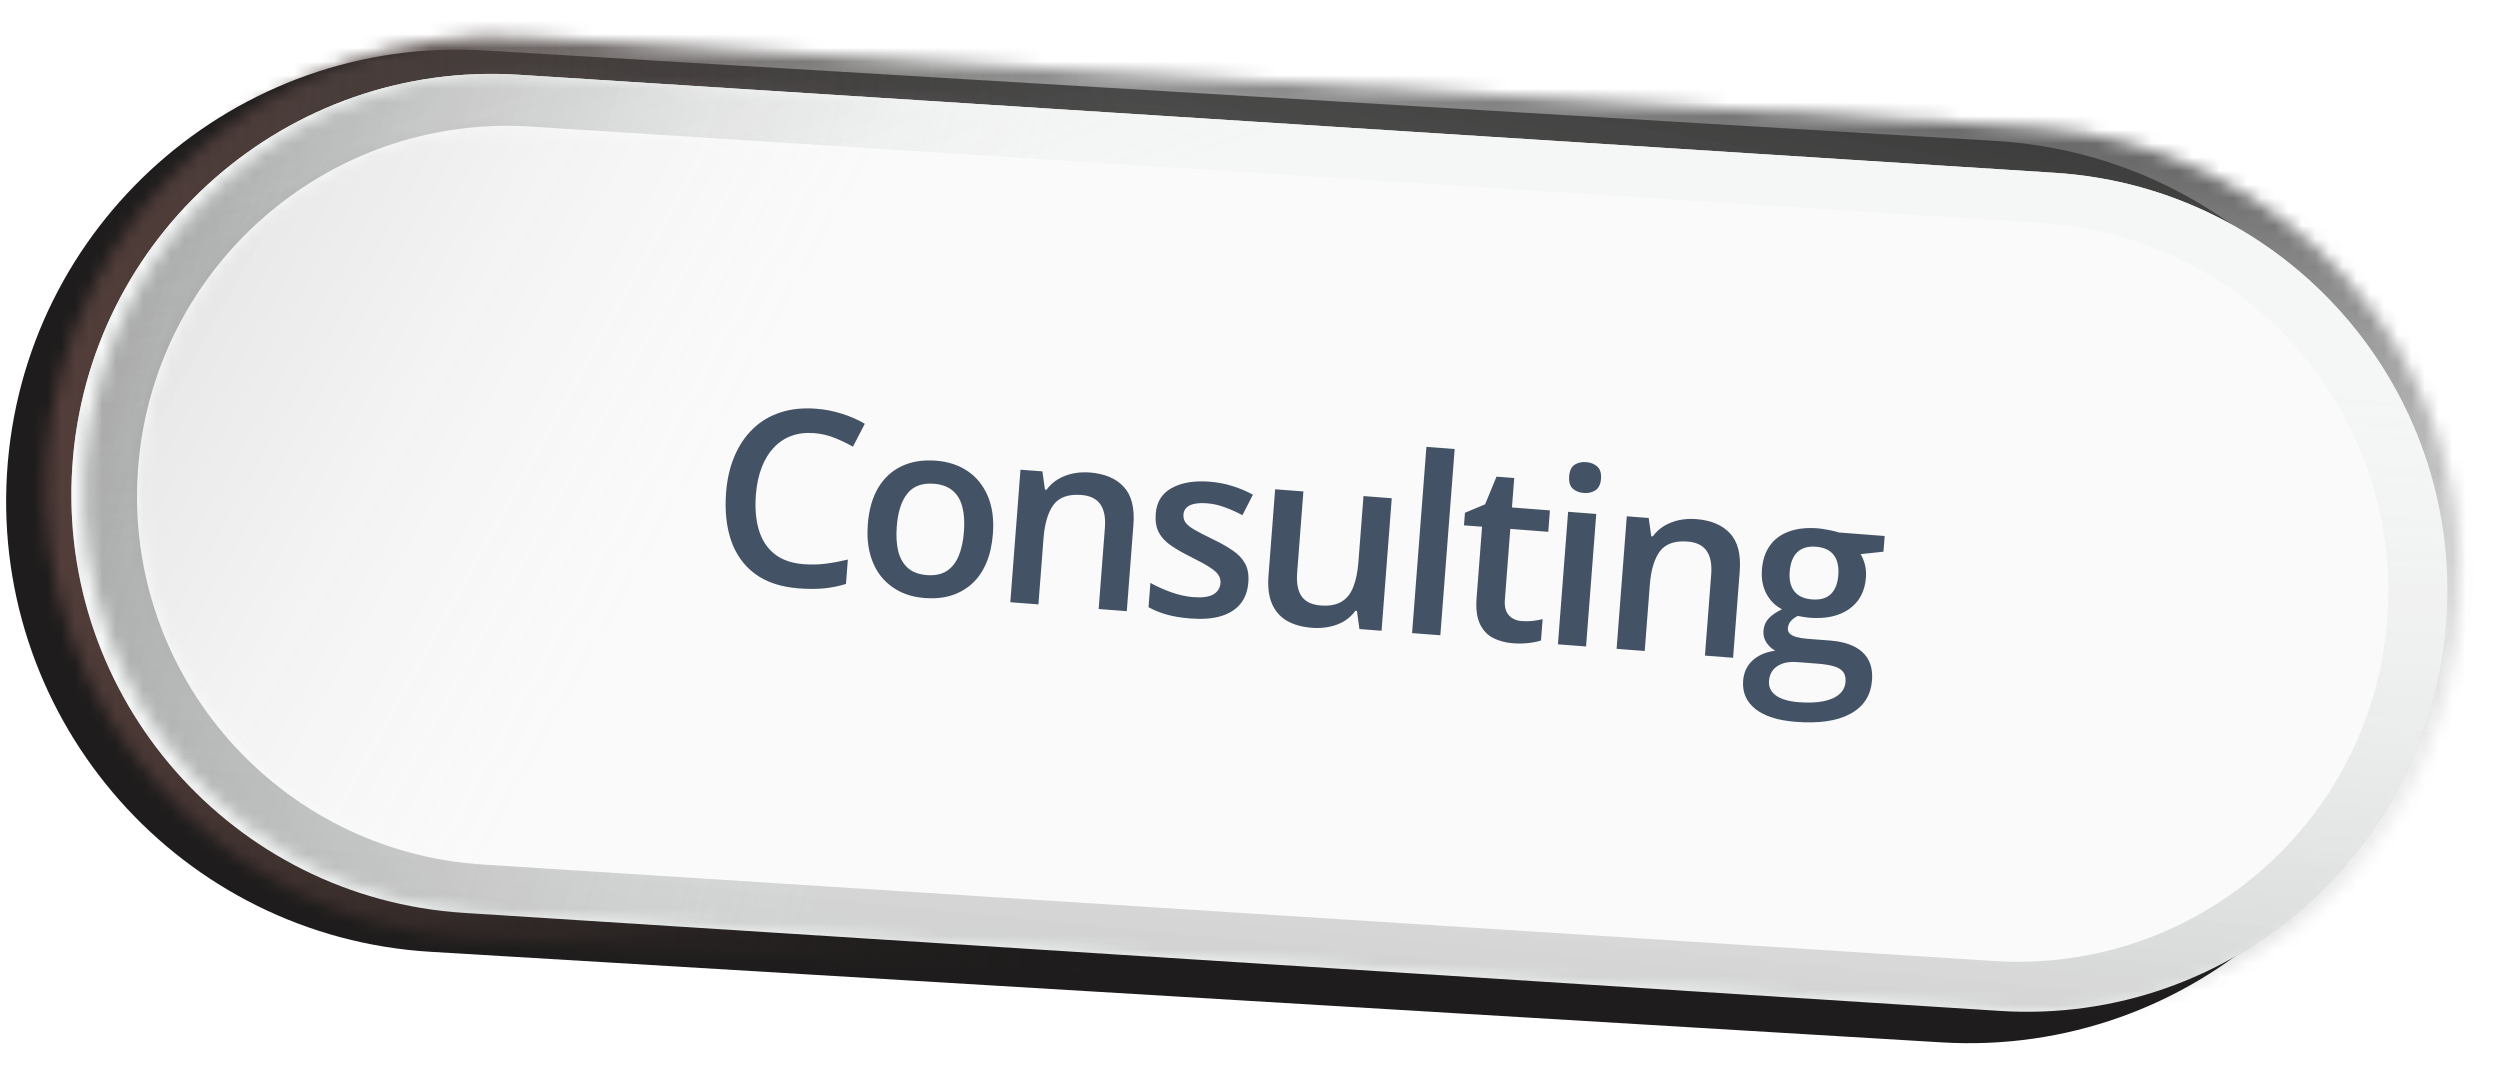 <svg width="183" height="78" viewBox="0 0 183 78" fill="none" xmlns="http://www.w3.org/2000/svg">
<g filter="url(#filter0_d_344_2364)">
<path d="M3.434 33.729C4.526 15.508 20.182 1.622 38.403 2.715L149.016 9.344C167.237 10.436 181.122 26.093 180.03 44.313C178.938 62.534 163.282 76.419 145.061 75.327L34.448 68.698C16.228 67.605 2.342 51.949 3.434 33.729Z" fill="#1E1C1C"/>
</g>
<mask id="mask0_344_2364" style="mask-type:alpha" maskUnits="userSpaceOnUse" x="3" y="2" width="178" height="74">
<path d="M3.434 33.729C4.526 15.508 20.182 1.622 38.403 2.715L149.016 9.344C167.237 10.436 181.122 26.093 180.03 44.313C178.938 62.534 163.282 76.419 145.061 75.327L34.448 68.698C16.228 67.605 2.342 51.949 3.434 33.729Z" fill="#1E1C1C"/>
</mask>
<g mask="url(#mask0_344_2364)">
<path opacity="0.8" d="M8.587 -19.615L-3.026 36.707L177.743 70.618L189.357 14.295L8.587 -19.615Z" fill="url(#paint0_linear_344_2364)"/>
<path d="M-4.876 75.212L91.723 79.207L93.749 -7.293L-2.85 -11.288L-4.876 75.212Z" fill="url(#paint1_linear_344_2364)"/>
</g>
<g filter="url(#filter1_d_344_2364)">
<path fill-rule="evenodd" clip-rule="evenodd" d="M151.328 13.572L38.892 6.395C22.458 5.346 8.264 17.816 7.188 34.248C6.112 50.679 18.562 64.85 34.995 65.899L147.431 73.076C163.865 74.125 178.059 61.655 179.135 45.223C180.211 28.792 167.761 14.621 151.328 13.572ZM38.952 5.472C22.009 4.39 7.374 17.247 6.265 34.189C5.156 51.13 17.992 65.741 34.935 66.822L147.371 73.999C164.314 75.081 178.949 62.224 180.058 45.282C181.167 28.341 168.331 13.73 151.388 12.649L38.952 5.472Z" fill="url(#paint2_linear_344_2364)"/>
<path fill-rule="evenodd" clip-rule="evenodd" d="M151.328 13.572L38.892 6.395C22.458 5.346 8.264 17.816 7.188 34.248C6.112 50.679 18.562 64.85 34.995 65.899L147.431 73.076C163.865 74.125 178.059 61.655 179.135 45.223C180.211 28.792 167.761 14.621 151.328 13.572ZM38.952 5.472C22.009 4.39 7.374 17.247 6.265 34.189C5.156 51.13 17.992 65.741 34.935 66.822L147.371 73.999C164.314 75.081 178.949 62.224 180.058 45.282C181.167 28.341 168.331 13.73 151.388 12.649L38.952 5.472Z" fill="url(#paint3_linear_344_2364)" fill-opacity="0.2"/>
</g>
<g filter="url(#filter2_d_344_2364)">
<path d="M6.265 34.189C7.374 17.247 22.009 4.39 38.952 5.472L151.388 12.649C168.331 13.73 181.167 28.341 180.058 45.282C178.949 62.224 164.314 75.081 147.371 73.999L34.935 66.822C17.992 65.741 5.156 51.13 6.265 34.189Z" fill="#F5F6F6"/>
</g>
<mask id="mask1_344_2364" style="mask-type:alpha" maskUnits="userSpaceOnUse" x="6" y="5" width="175" height="70">
<path d="M6.265 34.189C7.374 17.247 22.009 4.39 38.952 5.472L151.388 12.649C168.331 13.73 181.167 28.341 180.058 45.282C178.949 62.224 164.314 75.081 147.371 73.999L34.935 66.822C17.992 65.741 5.156 51.13 6.265 34.189Z" fill="#F5F6F6"/>
</mask>
<g mask="url(#mask1_344_2364)">
<path opacity="0.2" d="M189.278 94.808L198.118 21.164L-33.67 -1.813L-42.51 71.831L189.278 94.808Z" fill="url(#paint4_linear_344_2364)"/>
<path opacity="0.2" d="M-50.204 1.655L-28.632 63.156L115.152 11.123L93.579 -50.378L-50.204 1.655Z" fill="url(#paint5_linear_344_2364)"/>
<path opacity="0.3" d="M-20.601 93.097L53.684 117.338L99.127 -27.053L24.843 -51.294L-20.601 93.097Z" fill="url(#paint6_linear_344_2364)"/>
</g>
<path d="M10.088 34.549C11.065 19.633 23.95 8.313 38.868 9.265L149.521 16.328C164.439 17.28 175.74 30.145 174.764 45.061C173.787 59.977 160.902 71.298 145.984 70.346L35.331 63.282C20.413 62.33 9.111 49.466 10.088 34.549Z" fill="#FAFAFA"/>
<mask id="mask2_344_2364" style="mask-type:alpha" maskUnits="userSpaceOnUse" x="10" y="9" width="165" height="62">
<path d="M10.088 34.549C11.065 19.633 23.95 8.313 38.868 9.265L149.521 16.328C164.439 17.28 175.74 30.145 174.764 45.061C173.787 59.977 160.902 71.298 145.984 70.346L35.331 63.282C20.413 62.33 9.111 49.466 10.088 34.549Z" fill="#EAEBEB"/>
</mask>
<g mask="url(#mask2_344_2364)">
<path opacity="0.15" d="M-45.794 79.811L18.092 115.91L91.763 -16.645L27.877 -52.744L-45.794 79.811Z" fill="url(#paint7_linear_344_2364)"/>
<path d="M59.592 31.705C58.979 31.657 58.421 31.726 57.919 31.911C57.423 32.096 56.992 32.386 56.627 32.781C56.262 33.171 55.969 33.656 55.748 34.239C55.527 34.815 55.389 35.475 55.331 36.217C55.255 37.21 55.33 38.076 55.555 38.817C55.781 39.551 56.165 40.133 56.708 40.562C57.251 40.986 57.961 41.232 58.837 41.299C59.38 41.341 59.913 41.329 60.435 41.263C60.958 41.197 61.5 41.095 62.063 40.956L61.926 42.744C61.39 42.909 60.853 43.017 60.314 43.07C59.775 43.122 59.158 43.122 58.463 43.069C57.154 42.968 56.089 42.613 55.266 42.003C54.449 41.394 53.865 40.579 53.514 39.559C53.17 38.539 53.048 37.366 53.15 36.04C53.225 35.07 53.427 34.193 53.758 33.407C54.089 32.622 54.534 31.956 55.093 31.412C55.652 30.861 56.321 30.457 57.099 30.2C57.883 29.937 58.763 29.843 59.738 29.918C60.381 29.967 61.006 30.088 61.614 30.282C62.229 30.47 62.791 30.716 63.303 31.02L62.434 32.699C62.006 32.454 61.555 32.237 61.082 32.048C60.609 31.859 60.112 31.745 59.592 31.705ZM72.68 39.084C72.618 39.89 72.458 40.597 72.2 41.206C71.941 41.815 71.594 42.321 71.158 42.722C70.722 43.117 70.212 43.407 69.627 43.592C69.044 43.77 68.395 43.832 67.683 43.777C67.017 43.726 66.415 43.568 65.877 43.303C65.339 43.033 64.882 42.669 64.506 42.211C64.136 41.747 63.864 41.195 63.691 40.553C63.517 39.91 63.461 39.186 63.523 38.38C63.605 37.311 63.858 36.419 64.283 35.706C64.715 34.987 65.29 34.458 66.01 34.12C66.729 33.781 67.565 33.648 68.517 33.722C69.411 33.79 70.185 34.047 70.838 34.491C71.492 34.935 71.982 35.545 72.311 36.323C72.639 37.1 72.762 38.02 72.68 39.084ZM65.643 38.543C65.589 39.25 65.627 39.861 65.758 40.376C65.895 40.892 66.134 41.299 66.475 41.595C66.817 41.886 67.275 42.053 67.847 42.097C68.42 42.141 68.897 42.046 69.279 41.811C69.662 41.57 69.958 41.205 70.166 40.715C70.374 40.226 70.505 39.628 70.559 38.921C70.614 38.214 70.575 37.608 70.443 37.105C70.312 36.595 70.075 36.198 69.733 35.913C69.391 35.622 68.931 35.455 68.352 35.41C67.499 35.345 66.855 35.583 66.42 36.126C65.984 36.668 65.725 37.474 65.643 38.543ZM79.77 34.586C80.862 34.67 81.691 35.019 82.255 35.633C82.825 36.24 83.062 37.167 82.967 38.411L82.481 44.738L80.421 44.58L80.878 38.638C80.936 37.885 80.824 37.309 80.543 36.911C80.263 36.508 79.798 36.281 79.15 36.231C78.209 36.159 77.533 36.398 77.12 36.948C76.714 37.498 76.468 38.323 76.384 39.421L76.013 44.241L73.954 44.083L74.699 34.382L76.303 34.505L76.491 35.842L76.605 35.851C76.841 35.528 77.123 35.27 77.449 35.078C77.782 34.88 78.145 34.741 78.539 34.659C78.939 34.578 79.349 34.554 79.77 34.586ZM91.378 42.636C91.329 43.273 91.133 43.799 90.79 44.213C90.447 44.627 89.968 44.926 89.355 45.108C88.748 45.284 88.015 45.34 87.156 45.274C86.478 45.222 85.898 45.127 85.415 44.99C84.937 44.859 84.49 44.678 84.073 44.446L84.209 42.667C84.654 42.919 85.157 43.145 85.717 43.347C86.284 43.549 86.824 43.67 87.338 43.71C88.016 43.762 88.511 43.694 88.826 43.507C89.14 43.313 89.311 43.039 89.339 42.682C89.355 42.472 89.308 42.28 89.198 42.107C89.094 41.929 88.885 41.739 88.571 41.539C88.264 41.333 87.807 41.081 87.202 40.782C86.607 40.489 86.109 40.204 85.707 39.926C85.305 39.648 85.01 39.329 84.82 38.968C84.631 38.601 84.557 38.145 84.599 37.602C84.665 36.743 85.054 36.118 85.765 35.726C86.484 35.329 87.403 35.173 88.525 35.259C89.121 35.305 89.677 35.41 90.194 35.573C90.716 35.73 91.223 35.943 91.714 36.21L90.946 37.711C90.523 37.484 90.094 37.293 89.659 37.136C89.231 36.974 88.789 36.875 88.333 36.84C87.801 36.799 87.389 36.85 87.096 36.992C86.809 37.134 86.654 37.357 86.63 37.661C86.613 37.889 86.665 38.087 86.787 38.255C86.91 38.423 87.128 38.599 87.443 38.782C87.764 38.965 88.211 39.196 88.783 39.475C89.344 39.742 89.826 40.014 90.228 40.291C90.636 40.564 90.94 40.884 91.141 41.252C91.342 41.62 91.421 42.081 91.378 42.636ZM101.876 36.471L101.13 46.171L99.509 46.047L99.329 44.719L99.215 44.711C98.985 45.028 98.703 45.285 98.371 45.483C98.039 45.675 97.676 45.809 97.282 45.885C96.888 45.966 96.478 45.99 96.051 45.957C95.321 45.901 94.705 45.73 94.204 45.445C93.71 45.154 93.345 44.739 93.11 44.197C92.876 43.656 92.79 42.974 92.853 42.15L93.34 35.815L95.408 35.973L94.951 41.924C94.893 42.677 95.002 43.253 95.277 43.65C95.558 44.048 96.022 44.271 96.671 44.321C97.296 44.369 97.802 44.279 98.19 44.05C98.578 43.821 98.867 43.462 99.058 42.971C99.254 42.481 99.38 41.87 99.436 41.14L99.807 36.312L101.876 36.471ZM105.433 46.502L103.365 46.343L104.413 32.708L106.481 32.867L105.433 46.502ZM111.385 45.461C111.654 45.482 111.921 45.479 112.188 45.452C112.455 45.42 112.699 45.377 112.921 45.323L112.801 46.883C112.565 46.965 112.264 47.027 111.896 47.069C111.528 47.112 111.149 47.118 110.757 47.088C110.208 47.045 109.722 46.917 109.297 46.702C108.874 46.481 108.55 46.136 108.328 45.667C108.105 45.197 108.025 44.565 108.086 43.771L108.487 38.556L107.163 38.455L107.234 37.535L108.71 36.916L109.544 34.891L110.841 34.991L110.675 37.147L113.453 37.36L113.333 38.929L110.555 38.715L110.156 43.903C110.118 44.394 110.213 44.769 110.44 45.027C110.667 45.285 110.982 45.43 111.385 45.461ZM116.845 37.621L116.1 47.322L114.04 47.164L114.786 37.463L116.845 37.621ZM116.114 33.827C116.43 33.852 116.695 33.957 116.91 34.144C117.13 34.331 117.225 34.633 117.193 35.047C117.161 35.456 117.022 35.739 116.775 35.897C116.534 36.048 116.256 36.112 115.941 36.088C115.613 36.063 115.342 35.957 115.128 35.77C114.919 35.578 114.83 35.277 114.862 34.868C114.894 34.453 115.027 34.17 115.262 34.017C115.503 33.865 115.787 33.802 116.114 33.827ZM124.151 37.997C125.244 38.081 126.072 38.43 126.636 39.043C127.206 39.651 127.444 40.578 127.348 41.822L126.862 48.149L124.802 47.991L125.259 42.049C125.317 41.296 125.205 40.72 124.924 40.322C124.644 39.919 124.18 39.692 123.531 39.642C122.59 39.57 121.914 39.809 121.501 40.359C121.095 40.909 120.849 41.734 120.765 42.832L120.394 47.652L118.335 47.494L119.081 37.793L120.684 37.916L120.872 39.253L120.986 39.261C121.223 38.939 121.504 38.681 121.83 38.489C122.163 38.291 122.526 38.152 122.92 38.07C123.32 37.989 123.73 37.965 124.151 37.997ZM131.465 52.84C130.15 52.739 129.161 52.425 128.496 51.898C127.831 51.37 127.532 50.68 127.597 49.827C127.643 49.231 127.869 48.74 128.275 48.355C128.68 47.974 129.236 47.732 129.944 47.628C129.69 47.491 129.476 47.292 129.302 47.032C129.134 46.766 129.062 46.482 129.085 46.178C129.113 45.816 129.239 45.514 129.463 45.273C129.688 45.031 130.013 44.806 130.441 44.598C129.949 44.343 129.567 43.961 129.295 43.452C129.029 42.938 128.921 42.351 128.972 41.691C129.026 40.99 129.22 40.406 129.556 39.938C129.892 39.464 130.356 39.121 130.949 38.908C131.541 38.689 132.244 38.611 133.056 38.673C133.231 38.686 133.42 38.713 133.623 38.752C133.832 38.785 134.023 38.824 134.196 38.866C134.375 38.904 134.51 38.94 134.602 38.977L137.958 39.235L137.87 40.383L136.199 40.563C136.339 40.797 136.445 41.061 136.517 41.354C136.589 41.642 136.612 41.952 136.586 42.285C136.509 43.29 136.101 44.055 135.361 44.58C134.628 45.099 133.653 45.312 132.438 45.219C132.147 45.185 131.865 45.14 131.594 45.084C131.373 45.196 131.202 45.327 131.079 45.476C130.956 45.619 130.887 45.787 130.872 45.98C130.86 46.138 130.906 46.271 131.009 46.379C131.113 46.481 131.271 46.563 131.484 46.627C131.702 46.69 131.969 46.734 132.285 46.759L133.958 46.887C135.022 46.969 135.816 47.256 136.343 47.749C136.869 48.242 137.099 48.924 137.032 49.794C136.947 50.899 136.426 51.714 135.469 52.239C134.511 52.771 133.176 52.971 131.465 52.84ZM131.655 51.4C132.373 51.455 132.983 51.431 133.485 51.329C133.986 51.226 134.373 51.053 134.644 50.81C134.915 50.572 135.064 50.275 135.092 49.919C135.116 49.603 135.056 49.355 134.911 49.173C134.766 48.992 134.539 48.856 134.228 48.768C133.918 48.679 133.529 48.617 133.061 48.581L131.536 48.464C131.157 48.435 130.816 48.468 130.515 48.562C130.214 48.662 129.972 48.82 129.791 49.035C129.616 49.251 129.516 49.52 129.491 49.841C129.457 50.285 129.627 50.642 130 50.911C130.379 51.181 130.93 51.344 131.655 51.4ZM132.638 43.877C133.24 43.923 133.7 43.794 134.017 43.489C134.334 43.179 134.516 42.722 134.563 42.121C134.613 41.466 134.499 40.964 134.22 40.614C133.947 40.263 133.516 40.066 132.926 40.02C132.348 39.976 131.894 40.108 131.564 40.418C131.241 40.728 131.054 41.211 131.003 41.865C130.958 42.455 131.072 42.928 131.344 43.284C131.623 43.634 132.054 43.832 132.638 43.877Z" fill="#445266"/>
</g>
<defs>
<filter id="filter0_d_344_2364" x="0.449" y="2.654" width="179.64" height="73.707" filterUnits="userSpaceOnUse" color-interpolation-filters="sRGB">
<feFlood flood-opacity="0" result="BackgroundImageFix"/>
<feColorMatrix in="SourceAlpha" type="matrix" values="0 0 0 0 0 0 0 0 0 0 0 0 0 0 0 0 0 0 127 0" result="hardAlpha"/>
<feOffset dx="-2.925" dy="0.975"/>
<feComposite in2="hardAlpha" operator="out"/>
<feColorMatrix type="matrix" values="0 0 0 0 1 0 0 0 0 1 0 0 0 0 1 0 0 0 0.25 0"/>
<feBlend mode="normal" in2="BackgroundImageFix" result="effect1_dropShadow_344_2364"/>
<feBlend mode="normal" in="SourceGraphic" in2="effect1_dropShadow_344_2364" result="shape"/>
</filter>
<filter id="filter1_d_344_2364" x="5.223" y="5.408" width="174.902" height="68.654" filterUnits="userSpaceOnUse" color-interpolation-filters="sRGB">
<feFlood flood-opacity="0" result="BackgroundImageFix"/>
<feColorMatrix in="SourceAlpha" type="matrix" values="0 0 0 0 0 0 0 0 0 0 0 0 0 0 0 0 0 0 127 0" result="hardAlpha"/>
<feOffset dx="-0.975"/>
<feComposite in2="hardAlpha" operator="out"/>
<feColorMatrix type="matrix" values="0 0 0 0 0.925 0 0 0 0 0.576 0 0 0 0 0.435 0 0 0 1 0"/>
<feBlend mode="normal" in2="BackgroundImageFix" result="effect1_dropShadow_344_2364"/>
<feBlend mode="normal" in="SourceGraphic" in2="effect1_dropShadow_344_2364" result="shape"/>
</filter>
<filter id="filter2_d_344_2364" x="5.223" y="5.408" width="174.902" height="68.654" filterUnits="userSpaceOnUse" color-interpolation-filters="sRGB">
<feFlood flood-opacity="0" result="BackgroundImageFix"/>
<feColorMatrix in="SourceAlpha" type="matrix" values="0 0 0 0 0 0 0 0 0 0 0 0 0 0 0 0 0 0 127 0" result="hardAlpha"/>
<feOffset dx="-0.975"/>
<feComposite in2="hardAlpha" operator="out"/>
<feColorMatrix type="matrix" values="0 0 0 0 0.925 0 0 0 0 0.576 0 0 0 0 0.435 0 0 0 1 0"/>
<feBlend mode="normal" in2="BackgroundImageFix" result="effect1_dropShadow_344_2364"/>
<feBlend mode="normal" in="SourceGraphic" in2="effect1_dropShadow_344_2364" result="shape"/>
</filter>
<linearGradient id="paint0_linear_344_2364" x1="97.128" y1="0.927" x2="88.487" y2="46.991" gradientUnits="userSpaceOnUse">
<stop stop-color="#454645"/>
<stop offset="1" stop-color="#D9D9D9" stop-opacity="0"/>
</linearGradient>
<linearGradient id="paint1_linear_344_2364" x1="2.619" y1="32.739" x2="81.392" y2="34.585" gradientUnits="userSpaceOnUse">
<stop stop-color="#553F3B"/>
<stop offset="1" stop-color="#22201F" stop-opacity="0"/>
</linearGradient>
<linearGradient id="paint2_linear_344_2364" x1="66.269" y1="-0.763" x2="67.776" y2="72.323" gradientUnits="userSpaceOnUse">
<stop stop-color="white"/>
<stop offset="1" stop-color="white" stop-opacity="0"/>
</linearGradient>
<linearGradient id="paint3_linear_344_2364" x1="93.099" y1="90.828" x2="92.984" y2="20.979" gradientUnits="userSpaceOnUse">
<stop/>
<stop offset="1" stop-opacity="0"/>
</linearGradient>
<linearGradient id="paint4_linear_344_2364" x1="75.341" y1="78.503" x2="81.304" y2="18.351" gradientUnits="userSpaceOnUse">
<stop/>
<stop offset="1" stop-color="#D9D9D9" stop-opacity="0"/>
</linearGradient>
<linearGradient id="paint5_linear_344_2364" x1="22.292" y1="-19.921" x2="40.369" y2="30.032" gradientUnits="userSpaceOnUse">
<stop/>
<stop offset="1" stop-color="#D9D9D9" stop-opacity="0"/>
</linearGradient>
<linearGradient id="paint6_linear_344_2364" x1="6.847" y1="23.381" x2="67.6" y2="42.501" gradientUnits="userSpaceOnUse">
<stop/>
<stop offset="1" stop-color="#D9D9D9" stop-opacity="0"/>
</linearGradient>
<linearGradient id="paint7_linear_344_2364" x1="-5.097" y1="16.74" x2="47.183" y2="45.796" gradientUnits="userSpaceOnUse">
<stop/>
<stop offset="1" stop-color="#D9D9D9" stop-opacity="0"/>
</linearGradient>
</defs>
</svg>
